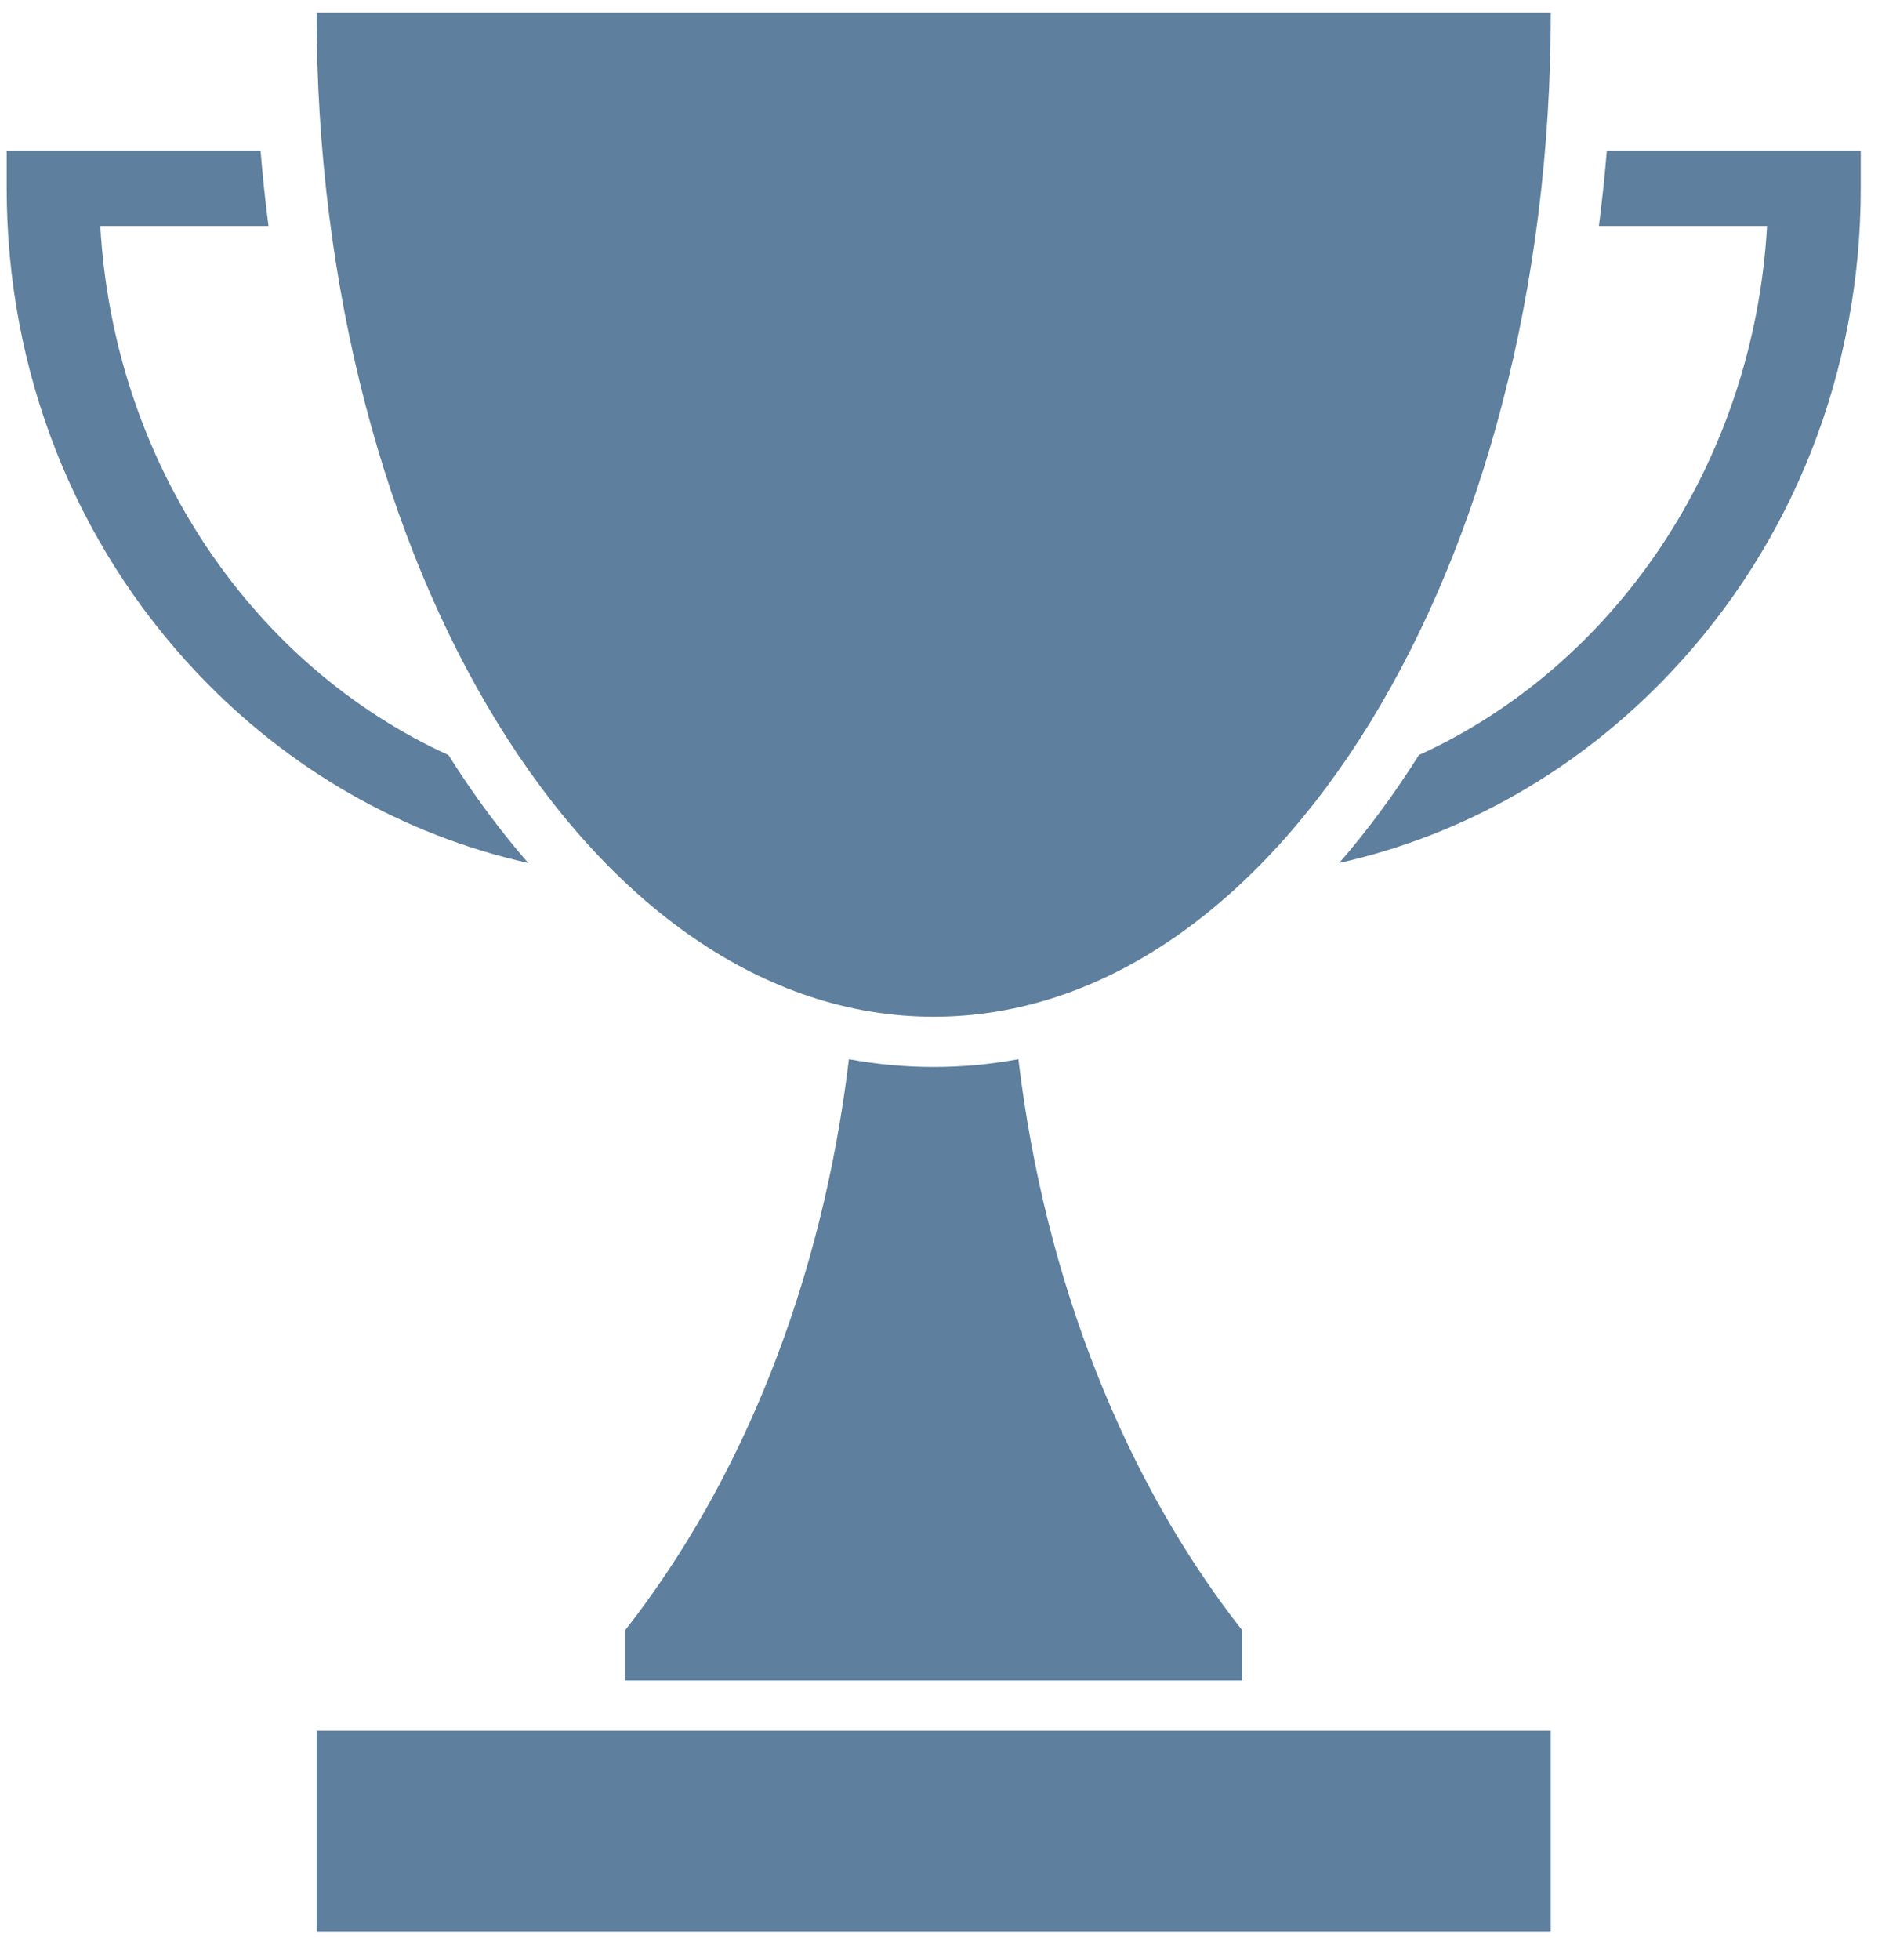 <svg width="54" height="56" viewBox="0 0 54 56" fill="none" xmlns="http://www.w3.org/2000/svg">
<path d="M44.332 0.359C44.332 16.207 36.434 29.055 26.691 29.055C16.947 29.055 9.05 16.207 9.05 0.359H44.33H44.332Z" fill="#5E7F9D"/>
<path d="M29.112 30.267C28.317 30.415 27.509 30.49 26.69 30.49C25.871 30.49 25.063 30.415 24.267 30.267C23.503 36.672 21.189 42.361 17.869 46.588V48.023H35.51V46.588C32.19 42.361 29.876 36.672 29.112 30.267Z" fill="#5E7F9D"/>
<path d="M44.33 49.457H9.05V55.196H44.33V49.457Z" fill="#5E7F9D"/>
<path d="M12.819 21.576C7.251 19.04 3.252 13.266 2.867 6.457H7.675C7.583 5.746 7.508 5.028 7.448 4.304H0.191V5.381C0.191 10.6 2.124 15.516 5.632 19.226C8.254 22 11.526 23.859 15.1 24.661C14.293 23.735 13.532 22.706 12.819 21.576Z" fill="#5E7F9D"/>
<path d="M45.934 4.304C45.874 5.028 45.798 5.746 45.707 6.457H50.514C50.13 13.266 46.131 19.04 40.563 21.576C39.849 22.706 39.087 23.735 38.282 24.661C41.856 23.859 45.127 22 47.75 19.226C51.259 15.516 53.192 10.6 53.192 5.381V4.304H45.936H45.934Z" fill="#5E7F9D"/>
</svg>
